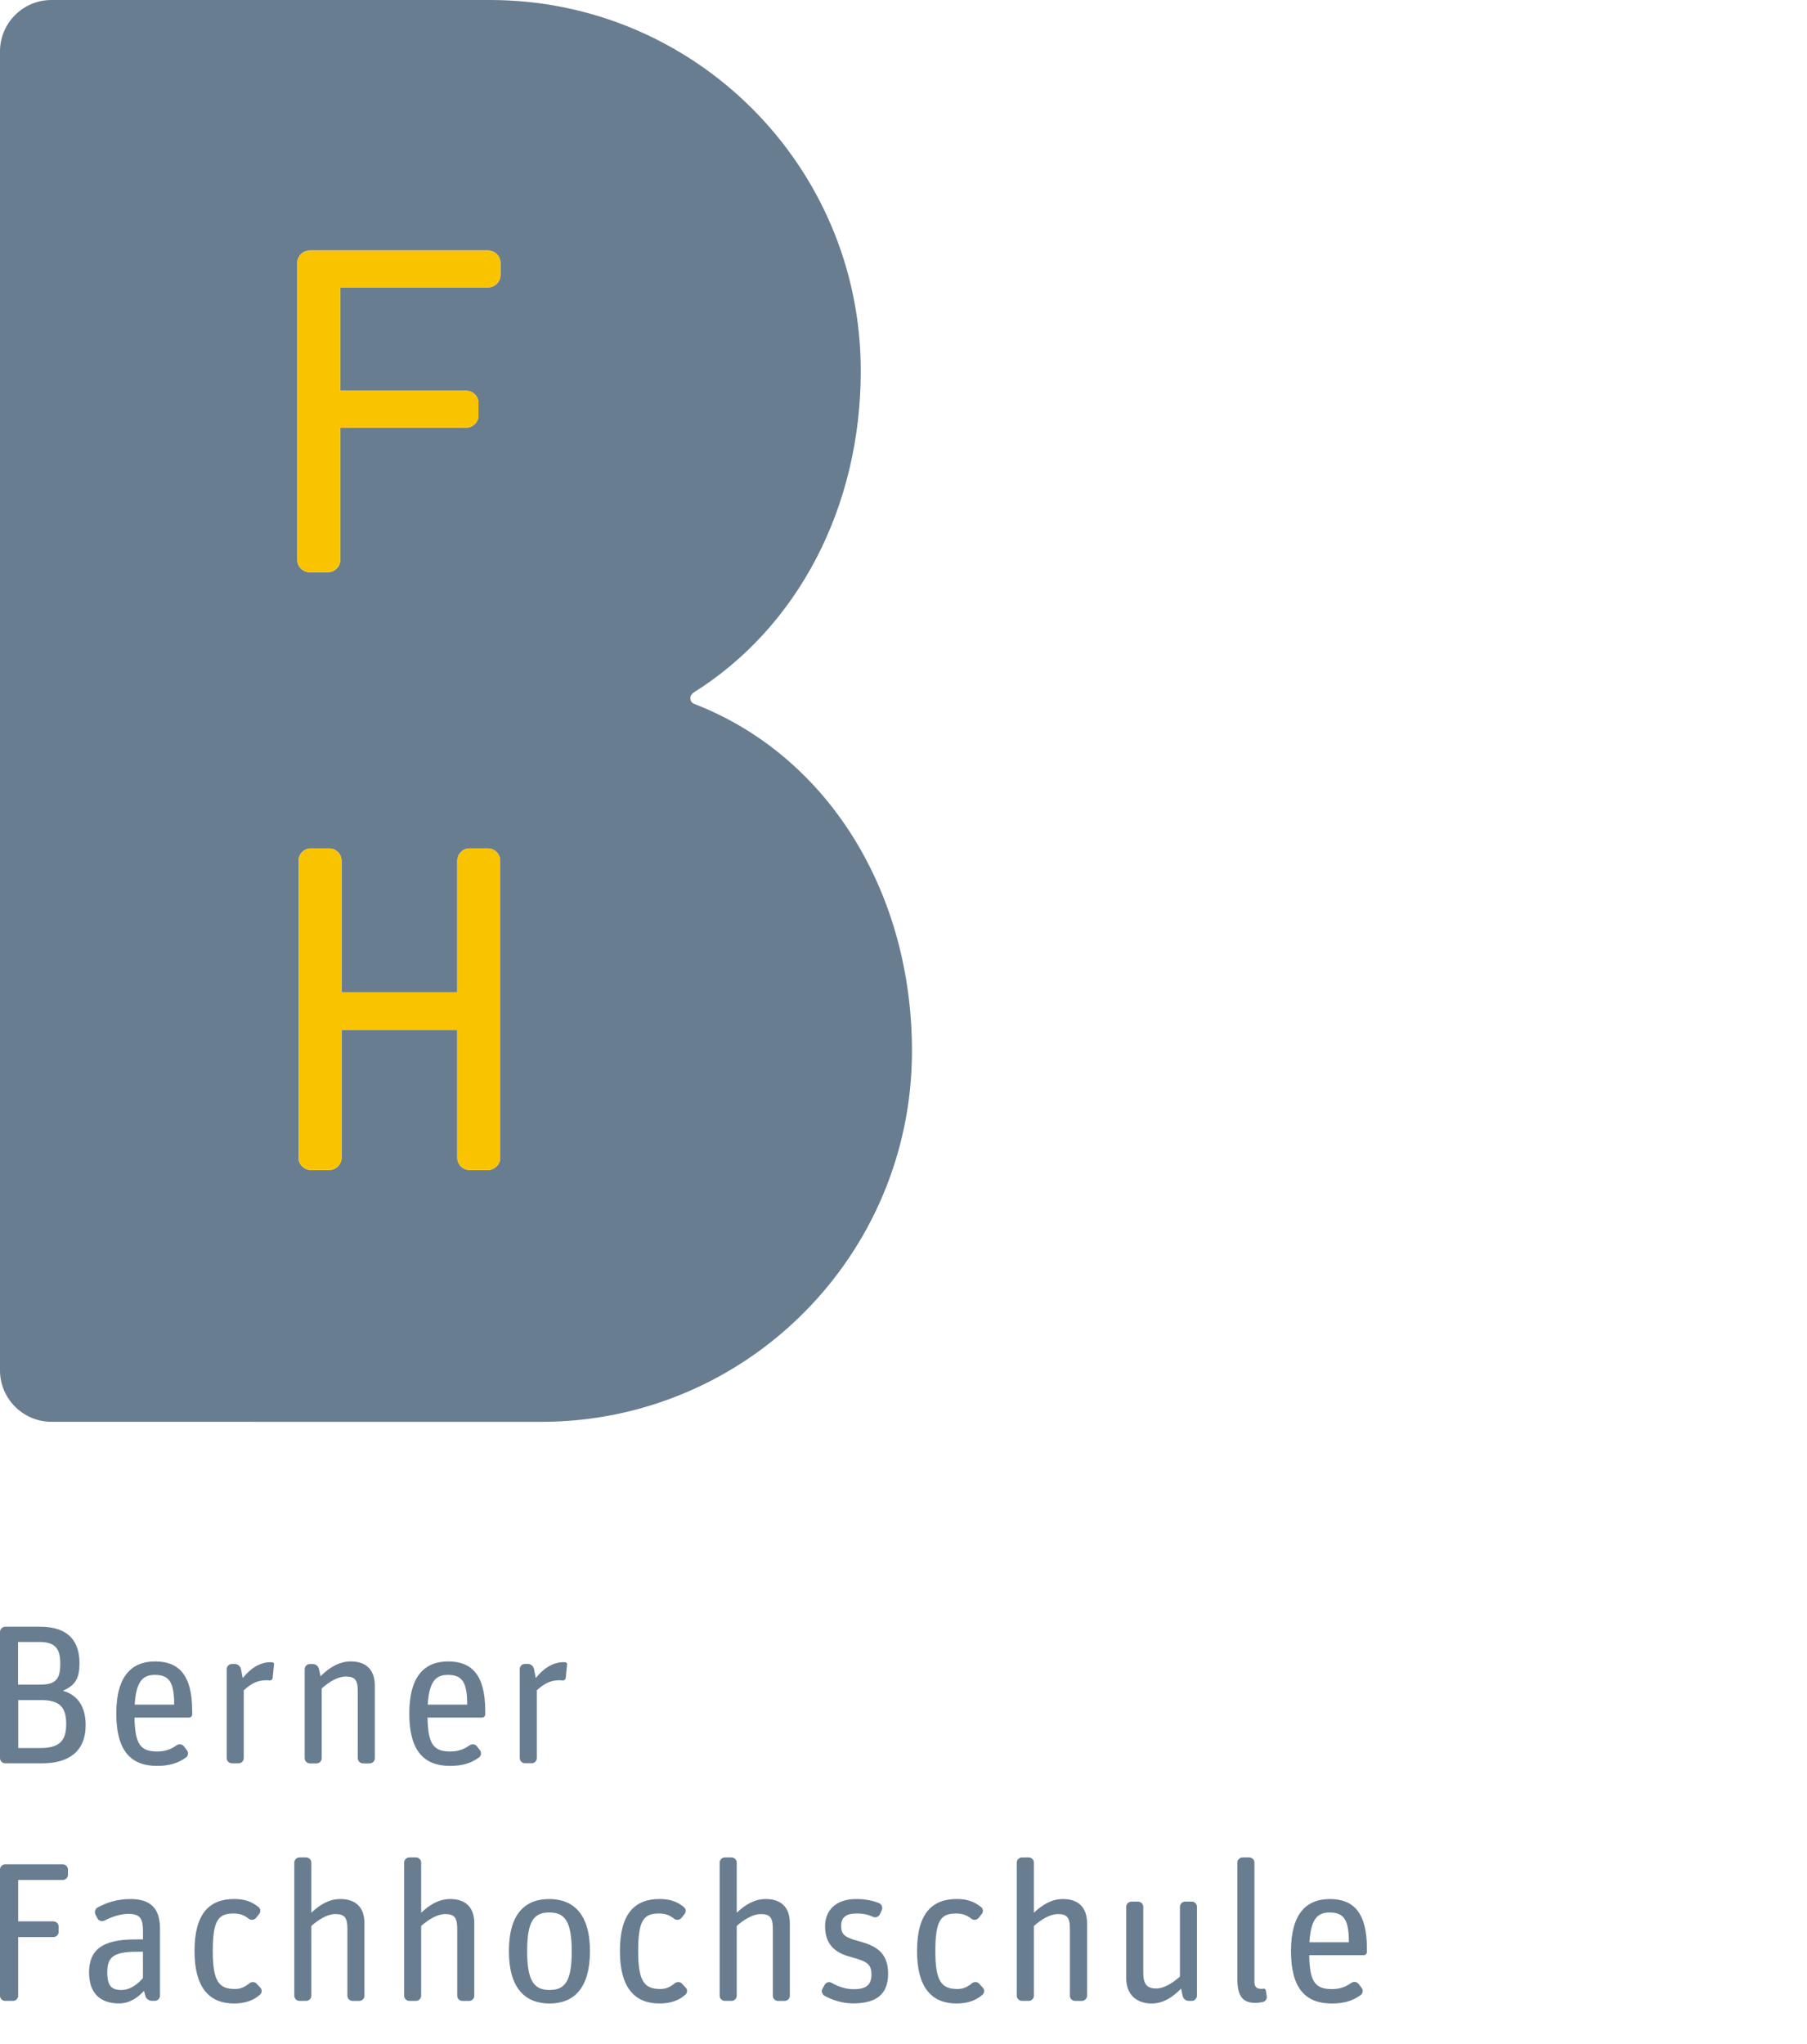 <?xml version="1.0" encoding="utf-8"?>
<!-- Generator: Adobe Illustrator 16.0.4, SVG Export Plug-In . SVG Version: 6.00 Build 0)  -->
<!DOCTYPE svg PUBLIC "-//W3C//DTD SVG 1.1//EN" "http://www.w3.org/Graphics/SVG/1.1/DTD/svg11.dtd">
<svg version="1.1" id="Layer_1" xmlns="http://www.w3.org/2000/svg" xmlns:xlink="http://www.w3.org/1999/xlink" x="0px" y="0px"
	 width="122px" height="138px" viewBox="0 0 122 138" enable-background="new 0 0 122 138" xml:space="preserve">
<g id="de">
	<g>
		<path fill="none" d="M30.231,113.085c-0.776,0-1.258,0.401-1.352,2.009h2.664C31.543,113.553,31.193,113.085,30.231,113.085z"/>
		<path fill="none" d="M37.088,129.127c-1.017,0-1.499,0.536-1.499,2.609c0,2.06,0.496,2.623,1.512,2.623
			c1.018,0,1.499-0.547,1.499-2.609C38.601,129.678,38.105,129.127,37.088,129.127z"/>
		<path fill="none" d="M10.448,113.085c-0.777,0-1.258,0.401-1.353,2.009h2.664C11.759,113.553,11.411,113.085,10.448,113.085z"/>
		<path fill="none" d="M4.069,112.322c0-0.963-0.307-1.457-1.391-1.457H1.219v2.877h1.525
			C3.828,113.741,4.069,113.287,4.069,112.322z"/>
		<path fill="none" d="M7.244,133.184c0,0.881,0.282,1.176,0.938,1.176c0.655,0,1.15-0.439,1.471-0.801v-1.783h-0.4
			C7.565,131.775,7.244,132.205,7.244,133.184z"/>
		<path fill="none" d="M2.784,114.786H1.232v3.237H2.73c1.285,0,1.74-0.494,1.74-1.619C4.47,115.294,4.056,114.786,2.784,114.786z"
			/>
		<path fill="none" d="M89.758,129.127c-0.775,0-1.256,0.402-1.351,2.008h2.663C91.07,129.596,90.723,129.127,89.758,129.127z"/>
		<path fill="#697D91" d="M46.869,47.524c-0.016-0.007-0.258-0.084-0.258-0.391c0-0.168,0.099-0.299,0.235-0.385
			c6.964-4.369,11.269-12.428,11.269-21.714C58.115,11.206,46.904,0,33.08,0H3.474C1.555,0-0.001,1.554-0.001,3.474V92.52
			c0,1.916,1.556,3.476,3.475,3.476L36.534,96c13.825,0,25.038-11.208,25.038-25.039C61.573,60.246,55.904,51.021,46.869,47.524z
			 M33.771,78.178c0,0.441-0.378,0.818-0.819,0.818h-1.26c-0.44,0-0.818-0.377-0.818-0.818v-8.631h-7.816v8.631
			c0,0.441-0.378,0.818-0.818,0.818h-1.264c-0.441,0-0.819-0.377-0.819-0.818V58.103c0-0.442,0.378-0.819,0.819-0.819h1.264
			c0.44,0,0.818,0.377,0.818,0.819v8.893h7.816v-8.893c0-0.442,0.377-0.819,0.818-0.819h1.26c0.441,0,0.819,0.377,0.819,0.819
			V78.178z M33.789,18.584c0,0.441-0.378,0.819-0.82,0.819h-9.995v6.979h8.514c0.441,0,0.819,0.381,0.819,0.823v0.851
			c0,0.44-0.377,0.819-0.819,0.819h-8.514v8.938c0,0.442-0.378,0.823-0.819,0.823h-1.259c-0.441,0-0.823-0.381-0.823-0.823V17.734
			c0-0.441,0.382-0.819,0.823-0.819h12.073c0.441,0,0.82,0.378,0.82,0.819V18.584z"/>
		<path fill="#697D91" d="M4.243,114.156c0.883-0.375,1.124-0.896,1.124-1.859c0-1.445-0.709-2.463-2.65-2.463H0.349
			c-0.187,0-0.349,0.163-0.349,0.35v8.523c0,0.188,0.162,0.348,0.349,0.348h2.516c1.712,0,2.917-0.75,2.917-2.582
			C5.782,115.105,5.139,114.41,4.243,114.156z M1.219,110.863h1.459c1.084,0,1.391,0.496,1.391,1.459
			c0,0.964-0.241,1.418-1.325,1.418H1.219V110.863z M2.731,118.023H1.232v-3.237h1.551c1.272,0,1.687,0.509,1.687,1.618
			C4.47,117.529,4.016,118.023,2.731,118.023z"/>
		<path fill="#697D91" d="M10.475,112.176c-1.58,0-2.624,0.977-2.624,3.52c0,2.521,0.991,3.533,2.743,3.533
			c0.843,0,1.406-0.174,1.955-0.562c0.159-0.106,0.187-0.334,0.079-0.483l-0.214-0.277c-0.106-0.146-0.334-0.188-0.495-0.066
			c-0.348,0.242-0.722,0.415-1.298,0.415c-1.11,0-1.512-0.456-1.539-2.289h3.68c0.12,0,0.214-0.093,0.214-0.212v-0.24
			C12.976,113.085,12.066,112.176,10.475,112.176z M9.095,115.094c0.095-1.607,0.576-2.009,1.353-2.009
			c0.963,0,1.311,0.468,1.311,2.009H9.095z"/>
		<path fill="#697D91" d="M18.276,112.229c-0.776,0-1.392,0.455-1.886,1.069l-0.121-0.601c-0.041-0.202-0.214-0.348-0.416-0.348
			h-0.199c-0.188,0-0.349,0.157-0.349,0.348v6.009c0,0.188,0.162,0.349,0.349,0.349h0.455c0.188,0,0.348-0.16,0.348-0.349v-4.578
			c0.494-0.453,0.909-0.681,1.525-0.681c0.067,0,0.146,0,0.214,0.014c0.107,0.014,0.201-0.068,0.213-0.163l0.094-0.937
			c0.013-0.053-0.04-0.105-0.094-0.12C18.371,112.229,18.317,112.229,18.276,112.229z"/>
		<path fill="#697D91" d="M23.686,112.176c-0.79,0-1.457,0.416-2.047,1.002l-0.106-0.494c-0.041-0.188-0.214-0.334-0.416-0.334h-0.2
			c-0.187,0-0.349,0.16-0.349,0.351v6.009c0,0.188,0.162,0.352,0.349,0.352h0.456c0.187,0,0.347-0.16,0.347-0.352v-4.71
			c0.481-0.433,1.084-0.806,1.619-0.806c0.604,0,0.817,0.217,0.817,0.979v4.537c0,0.188,0.161,0.351,0.347,0.351h0.456
			c0.188,0,0.348-0.16,0.348-0.351v-4.896C25.306,112.67,24.649,112.176,23.686,112.176z"/>
		<path fill="#697D91" d="M30.257,112.176c-1.579,0-2.623,0.977-2.623,3.52c0,2.521,0.991,3.533,2.744,3.533
			c0.843,0,1.405-0.174,1.953-0.562c0.161-0.106,0.188-0.334,0.082-0.483l-0.214-0.277c-0.108-0.146-0.334-0.188-0.496-0.066
			c-0.348,0.242-0.722,0.415-1.297,0.415c-1.111,0-1.512-0.456-1.54-2.289h3.681c0.12,0,0.214-0.093,0.214-0.212v-0.24
			C32.76,113.085,31.85,112.176,30.257,112.176z M28.879,115.094c0.094-1.607,0.576-2.009,1.352-2.009
			c0.962,0,1.312,0.468,1.312,2.009H28.879z"/>
		<path fill="#697D91" d="M35.894,119.055c0.188,0,0.348-0.16,0.348-0.349v-4.578c0.495-0.453,0.91-0.681,1.526-0.681
			c0.067,0,0.146,0,0.214,0.014c0.106,0.014,0.201-0.068,0.214-0.163l0.093-0.937c0.013-0.053-0.039-0.105-0.093-0.12
			c-0.041-0.015-0.095-0.015-0.135-0.015c-0.776,0-1.391,0.457-1.887,1.067l-0.12-0.604c-0.041-0.198-0.214-0.346-0.415-0.346h-0.2
			c-0.187,0-0.348,0.159-0.348,0.346v6.013c0,0.188,0.161,0.348,0.348,0.348h0.455V119.055z"/>
		<path fill="#697D91" d="M4.24,125.875H0.346c-0.187,0-0.347,0.163-0.347,0.35v8.522c0,0.188,0.16,0.349,0.347,0.349h0.536
			c0.187,0,0.347-0.16,0.347-0.349v-3.959H3.61c0.188,0,0.35-0.163,0.35-0.349v-0.361c0-0.188-0.162-0.35-0.35-0.35H1.229v-2.795
			H4.24c0.188,0,0.348-0.162,0.348-0.352v-0.357C4.588,126.038,4.427,125.875,4.24,125.875z"/>
		<path fill="#697D91" d="M8.81,128.219c-0.909,0-1.605,0.24-2.208,0.562c-0.173,0.094-0.241,0.308-0.16,0.48l0.134,0.254
			c0.08,0.172,0.293,0.239,0.468,0.162c0.508-0.256,1.07-0.457,1.646-0.457c0.869,0,0.963,0.457,0.963,1.204v0.521H9.105
			c-2.196,0-3.092,0.709-3.092,2.236c0,1.377,0.737,2.086,2.021,2.086c0.735,0,1.297-0.416,1.686-0.846l0.093,0.336
			c0.055,0.199,0.24,0.334,0.441,0.334h0.2c0.188,0,0.349-0.158,0.349-0.349v-4.513C10.804,128.807,10.122,128.219,8.81,128.219z
			 M9.652,133.559c-0.321,0.358-0.815,0.801-1.471,0.801c-0.656,0-0.938-0.293-0.938-1.176c0-0.979,0.322-1.408,2.008-1.408h0.4
			L9.652,133.559L9.652,133.559z"/>
		<path fill="#697D91" d="M17.337,133.945c-0.121-0.149-0.349-0.16-0.495-0.041c-0.281,0.229-0.563,0.389-0.978,0.389
			c-1.069,0-1.499-0.497-1.499-2.557c0-2.104,0.389-2.541,1.405-2.541c0.441,0,0.721,0.117,1.017,0.348
			c0.146,0.12,0.361,0.105,0.494-0.041l0.214-0.27c0.121-0.146,0.108-0.36-0.054-0.48c-0.481-0.391-0.99-0.535-1.632-0.535
			c-1.659,0-2.676,0.963-2.676,3.518c0,2.41,0.951,3.535,2.663,3.535c0.763,0,1.312-0.201,1.753-0.59
			c0.147-0.119,0.16-0.348,0.027-0.479L17.337,133.945z"/>
		<path fill="#697D91" d="M22.986,128.219c-0.775,0-1.378,0.374-1.967,0.924v-3.387c0-0.188-0.161-0.348-0.348-0.348h-0.455
			c-0.187,0-0.347,0.162-0.347,0.348v8.992c0,0.188,0.16,0.348,0.347,0.348h0.455c0.187,0,0.348-0.16,0.348-0.348v-4.71
			c0.481-0.429,1.085-0.804,1.619-0.804c0.604,0,0.816,0.216,0.816,0.979v4.536c0,0.188,0.16,0.349,0.348,0.349h0.456
			c0.187,0,0.347-0.16,0.347-0.349v-4.896C24.605,128.713,23.949,128.219,22.986,128.219z"/>
		<path fill="#697D91" d="M30.402,128.219c-0.776,0-1.378,0.374-1.967,0.924v-3.387c0-0.188-0.161-0.348-0.349-0.348h-0.453
			c-0.188,0-0.348,0.162-0.348,0.348v8.992c0,0.188,0.16,0.348,0.348,0.348h0.453c0.188,0,0.349-0.16,0.349-0.348v-4.71
			c0.481-0.429,1.085-0.804,1.619-0.804c0.602,0,0.815,0.216,0.815,0.979v4.536c0,0.188,0.161,0.349,0.349,0.349h0.455
			c0.188,0,0.348-0.16,0.348-0.349v-4.896C32.021,128.713,31.365,128.219,30.402,128.219z"/>
		<path fill="#697D91" d="M37.075,128.219c-1.632,0-2.716,1.002-2.716,3.518c0,2.521,1.11,3.535,2.743,3.535
			s2.729-1.019,2.729-3.535C39.831,129.221,38.707,128.219,37.075,128.219z M37.102,134.359c-1.016,0-1.512-0.562-1.512-2.623
			c0-2.073,0.482-2.609,1.499-2.609s1.512,0.549,1.512,2.623C38.601,133.812,38.119,134.359,37.102,134.359z"/>
		<path fill="#697D91" d="M46.057,133.945c-0.12-0.149-0.348-0.16-0.496-0.041c-0.281,0.229-0.562,0.389-0.976,0.389
			c-1.071,0-1.499-0.497-1.499-2.557c0-2.104,0.389-2.541,1.405-2.541c0.442,0,0.722,0.117,1.017,0.348
			c0.147,0.12,0.362,0.105,0.495-0.041l0.214-0.27c0.12-0.146,0.105-0.36-0.054-0.48c-0.481-0.391-0.99-0.535-1.633-0.535
			c-1.659,0-2.676,0.963-2.676,3.518c0,2.41,0.95,3.535,2.663,3.535c0.762,0,1.312-0.201,1.753-0.59
			c0.146-0.119,0.161-0.348,0.026-0.479L46.057,133.945z"/>
		<path fill="#697D91" d="M51.708,128.219c-0.776,0-1.378,0.374-1.968,0.924v-3.387c0-0.188-0.16-0.348-0.347-0.348h-0.455
			c-0.188,0-0.35,0.162-0.35,0.348v8.992c0,0.188,0.162,0.348,0.35,0.348h0.455c0.187,0,0.347-0.16,0.347-0.348v-4.71
			c0.482-0.429,1.086-0.804,1.62-0.804c0.604,0,0.817,0.216,0.817,0.979v4.536c0,0.188,0.16,0.349,0.346,0.349h0.456
			c0.187,0,0.348-0.16,0.348-0.349v-4.896C53.327,128.713,52.67,128.219,51.708,128.219z"/>
		<path fill="#697D91" d="M57.994,131.068c-0.923-0.254-1.203-0.414-1.203-1.045c0-0.573,0.333-0.828,1.056-0.828
			c0.402,0,0.709,0.054,1.097,0.228c0.187,0.081,0.389-0.013,0.468-0.188l0.121-0.268c0.08-0.174,0-0.388-0.174-0.468
			c-0.428-0.174-0.911-0.28-1.553-0.28c-1.472,0-2.101,0.856-2.101,1.833c0,1.325,0.776,1.819,1.713,2.073
			c1.07,0.296,1.418,0.441,1.418,1.193c0,0.627-0.281,0.988-1.189,0.988c-0.549,0-1.032-0.16-1.499-0.432
			c-0.162-0.092-0.375-0.041-0.469,0.134l-0.147,0.257c-0.093,0.158-0.039,0.375,0.122,0.479c0.495,0.278,1.203,0.521,1.939,0.521
			c1.579,0,2.369-0.617,2.369-2.009C59.962,131.75,59.024,131.348,57.994,131.068z"/>
		<path fill="#697D91" d="M66.121,133.945c-0.12-0.149-0.348-0.16-0.496-0.041c-0.279,0.229-0.561,0.389-0.977,0.389
			c-1.069,0-1.498-0.497-1.498-2.557c0-2.104,0.389-2.541,1.404-2.541c0.439,0,0.723,0.117,1.018,0.348
			c0.148,0.12,0.361,0.105,0.494-0.041l0.216-0.27c0.12-0.146,0.106-0.36-0.054-0.48c-0.482-0.391-0.992-0.535-1.633-0.535
			c-1.66,0-2.681,0.963-2.681,3.518c0,2.41,0.95,3.535,2.664,3.535c0.762,0,1.312-0.201,1.753-0.59
			c0.146-0.119,0.16-0.348,0.023-0.479L66.121,133.945z"/>
		<path fill="#697D91" d="M71.771,128.219c-0.775,0-1.377,0.374-1.967,0.924v-3.387c0-0.188-0.16-0.348-0.351-0.348H69
			c-0.188,0-0.354,0.162-0.354,0.348v8.992c0,0.188,0.162,0.348,0.354,0.348h0.454c0.188,0,0.351-0.16,0.351-0.348v-4.71
			c0.479-0.429,1.084-0.804,1.616-0.804c0.604,0,0.813,0.216,0.813,0.979v4.536c0,0.188,0.16,0.349,0.35,0.349h0.455
			c0.188,0,0.354-0.16,0.354-0.349v-4.896C73.391,128.713,72.734,128.219,71.771,128.219z"/>
		<path fill="#697D91" d="M80.467,128.393h-0.455c-0.187,0-0.349,0.16-0.349,0.35v4.711c-0.495,0.439-1.07,0.804-1.604,0.804
			c-0.604,0-0.871-0.271-0.871-1.062v-4.453c0-0.188-0.16-0.35-0.348-0.35h-0.456c-0.188,0-0.347,0.16-0.347,0.35v4.816
			c0,1.164,0.748,1.713,1.713,1.713c0.789,0,1.432-0.43,1.993-1.006l0.106,0.498c0.041,0.188,0.213,0.332,0.414,0.332h0.198
			c0.188,0,0.351-0.16,0.351-0.348v-6.01C80.814,128.553,80.654,128.393,80.467,128.393z"/>
		<path fill="#697D91" d="M85.309,134.266c-0.041,0.018-0.093,0.018-0.146,0.018c-0.322,0-0.47-0.137-0.47-0.471v-8.057
			c0-0.188-0.159-0.348-0.348-0.348h-0.455c-0.188,0-0.35,0.162-0.35,0.348v7.842c0,1.176,0.357,1.633,1.221,1.633
			c0.157,0,0.33-0.024,0.492-0.055c0.188-0.041,0.311-0.229,0.27-0.412l-0.065-0.391C85.441,134.305,85.376,134.266,85.309,134.266z
			"/>
		<path fill="#697D91" d="M89.786,128.219c-1.58,0-2.625,0.977-2.625,3.518c0,2.521,0.991,3.535,2.743,3.535
			c0.844,0,1.406-0.176,1.955-0.562c0.158-0.106,0.187-0.335,0.08-0.481l-0.215-0.277c-0.105-0.148-0.334-0.188-0.494-0.068
			c-0.351,0.241-0.726,0.416-1.299,0.416c-1.109,0-1.515-0.457-1.539-2.289h3.681c0.12,0,0.214-0.094,0.214-0.214v-0.237
			C92.288,129.127,91.377,128.219,89.786,128.219z M88.407,131.137c0.094-1.605,0.575-2.009,1.351-2.009
			c0.965,0,1.312,0.468,1.312,2.009H88.407z"/>
		<path fill="#FAC300" d="M32.953,57.284h-1.26c-0.44,0-0.818,0.377-0.818,0.819v8.893h-7.816v-8.893
			c0-0.442-0.378-0.819-0.818-0.819h-1.264c-0.441,0-0.819,0.377-0.819,0.819v20.075c0,0.441,0.378,0.818,0.819,0.818h1.264
			c0.44,0,0.818-0.377,0.818-0.818v-8.631h7.816v8.631c0,0.441,0.377,0.818,0.818,0.818h1.26c0.441,0,0.819-0.377,0.819-0.818
			V58.103C33.772,57.661,33.394,57.284,32.953,57.284z"/>
		<path fill="#FAC300" d="M32.97,16.915H20.897c-0.441,0-0.823,0.378-0.823,0.819v20.077c0,0.442,0.382,0.823,0.823,0.823h1.259
			c0.441,0,0.819-0.381,0.819-0.823v-8.938h8.514c0.441,0,0.819-0.378,0.819-0.819v-0.851c0-0.442-0.377-0.823-0.819-0.823h-8.514
			v-6.979h9.995c0.441,0,0.82-0.378,0.82-0.819v-0.85C33.79,17.292,33.412,16.915,32.97,16.915z"/>
	</g>
</g>
<g id="fr" display="none">
	<g display="inline">
		<path fill="none" d="M55.937,115.816c0-2.074-0.495-2.623-1.511-2.623c-1.018,0-1.499,0.535-1.499,2.606
			c0,2.062,0.495,2.621,1.511,2.621C55.455,118.425,55.937,117.876,55.937,115.816z"/>
		<path fill="none" d="M41.058,113.193c-0.777,0-1.258,0.4-1.352,2.007h2.663C42.368,113.662,42.02,113.193,41.058,113.193z"/>
		<path fill="none" d="M65.814,113.193c-0.776,0-1.258,0.4-1.354,2.007h2.664C67.126,113.662,66.777,113.193,65.814,113.193z"/>
		<path fill="none" d="M30.363,113.193c-0.777,0-1.258,0.4-1.353,2.007h2.663C31.673,113.662,31.326,113.193,30.363,113.193z"/>
		<path fill="none" d="M9.507,117.248c0,0.883,0.281,1.177,0.937,1.177c0.656,0,1.151-0.44,1.473-0.802v-1.779h-0.402
			C9.828,115.844,9.507,116.271,9.507,117.248z"/>
		<path fill="#4B647D" d="M5.432,109.941H4.896c-0.187,0-0.348,0.162-0.348,0.348v3.427H1.229v-3.427
			c0-0.188-0.16-0.348-0.347-0.348H0.346c-0.188,0-0.348,0.162-0.348,0.348v8.523c0,0.188,0.16,0.35,0.348,0.35h0.536
			c0.188,0,0.347-0.162,0.347-0.35v-4.017h3.319v4.017c0,0.188,0.161,0.35,0.348,0.35h0.536c0.187,0,0.347-0.162,0.347-0.35v-8.523
			C5.779,110.104,5.619,109.941,5.432,109.941z"/>
		<path fill="#4B647D" d="M11.03,112.284c-0.911,0-1.607,0.241-2.209,0.562c-0.173,0.094-0.239,0.309-0.16,0.482l0.135,0.254
			c0.08,0.174,0.294,0.24,0.467,0.161c0.509-0.255,1.071-0.455,1.646-0.455c0.87,0,0.964,0.455,0.964,1.205v0.522h-0.549
			c-2.194,0-3.09,0.709-3.09,2.23c0,1.378,0.735,2.087,2.021,2.087c0.735,0,1.297-0.415,1.686-0.843l0.093,0.335
			c0.054,0.198,0.241,0.335,0.442,0.335h0.2c0.188,0,0.348-0.162,0.348-0.352v-4.51C13.024,112.872,12.342,112.284,11.03,112.284z
			 M11.873,117.623c-0.321,0.361-0.817,0.802-1.472,0.802c-0.655,0-0.937-0.294-0.937-1.177c0-0.977,0.321-1.404,2.008-1.404h0.401
			V117.623z"/>
		<path fill="#4B647D" d="M20.496,118.812v-6.008c0-0.188-0.16-0.351-0.347-0.351h-0.456c-0.188,0-0.348,0.161-0.348,0.351v4.711
			c-0.495,0.438-1.07,0.801-1.607,0.801c-0.601,0-0.868-0.271-0.868-1.059v-4.453c0-0.188-0.162-0.352-0.349-0.352h-0.455
			c-0.188,0-0.347,0.16-0.347,0.352v4.813c0,1.163,0.748,1.712,1.713,1.712c0.789,0,1.432-0.43,1.992-1.002l0.108,0.492
			c0.041,0.189,0.214,0.336,0.415,0.336h0.202C20.336,119.162,20.496,119,20.496,118.812z"/>
		<path fill="#4B647D" d="M25.521,118.346c-0.12,0.039-0.254,0.067-0.415,0.067c-0.374,0-0.548-0.188-0.548-0.616v-4.402h1.031
			c0.188,0,0.349-0.16,0.349-0.348v-0.24c0-0.188-0.161-0.349-0.349-0.349h-1.031v-1.633c0-0.175-0.16-0.308-0.335-0.267
			l-0.481,0.092c-0.188,0.055-0.334,0.229-0.334,0.429v1.379h-0.416c-0.187,0-0.347,0.161-0.347,0.349v0.24
			c0,0.188,0.16,0.348,0.347,0.348h0.416v4.514c0,1.066,0.696,1.431,1.605,1.431c0.28,0,0.522-0.053,0.736-0.118
			c0.188-0.066,0.281-0.256,0.24-0.439l-0.052-0.202C25.882,118.4,25.695,118.292,25.521,118.346z"/>
		<path fill="#4B647D" d="M32.542,118.292l-0.214-0.28c-0.106-0.146-0.333-0.189-0.495-0.068c-0.348,0.24-0.722,0.416-1.298,0.416
			c-1.11,0-1.511-0.453-1.539-2.289h3.68c0.12,0,0.215-0.094,0.215-0.215v-0.236c0-2.426-0.911-3.332-2.503-3.332
			c-1.579,0-2.623,0.977-2.623,3.521c0,2.514,0.991,3.528,2.743,3.528c0.843,0,1.404-0.173,1.954-0.562
			C32.624,118.667,32.651,118.438,32.542,118.292z M30.363,113.193c0.963,0,1.311,0.468,1.311,2.007H29.01
			C29.105,113.596,29.585,113.193,30.363,113.193z"/>
		<path fill="#4B647D" d="M43.195,118.292l-0.215-0.28c-0.105-0.146-0.333-0.189-0.495-0.068c-0.347,0.24-0.722,0.416-1.296,0.416
			c-1.111,0-1.513-0.453-1.539-2.289h3.68c0.12,0,0.214-0.094,0.214-0.215v-0.236c0-2.426-0.91-3.332-2.501-3.332
			c-1.58,0-2.624,0.977-2.624,3.521c0,2.514,0.991,3.528,2.743,3.528c0.844,0,1.405-0.173,1.954-0.562
			C43.276,118.667,43.302,118.438,43.195,118.292z M41.014,113.193c0.963,0,1.312,0.468,1.312,2.007h-2.664
			C39.757,113.596,40.238,113.193,41.014,113.193z"/>
		<path fill="#4B647D" d="M41.871,109.326l-1.994,1.379c-0.16,0.107-0.201,0.333-0.108,0.496l0.067,0.119
			c0.094,0.162,0.309,0.229,0.482,0.135l2.141-1.044c0.16-0.095,0.228-0.308,0.147-0.468l-0.295-0.51
			C42.231,109.271,42.018,109.219,41.871,109.326z"/>
		<path fill="#4B647D" d="M49.852,118.747c0.148-0.121,0.162-0.347,0.027-0.481l-0.241-0.254c-0.12-0.146-0.348-0.16-0.495-0.041
			c-0.28,0.229-0.562,0.389-0.976,0.389c-1.071,0-1.499-0.492-1.499-2.555c0-2.103,0.388-2.543,1.404-2.543
			c0.442,0,0.723,0.12,1.017,0.346c0.148,0.123,0.362,0.108,0.497-0.039l0.214-0.268c0.119-0.146,0.105-0.361-0.054-0.482
			c-0.482-0.387-0.991-0.531-1.633-0.531c-1.659,0-2.676,0.962-2.676,3.521c0,2.405,0.95,3.528,2.664,3.528
			C48.862,119.335,49.41,119.134,49.852,118.747z"/>
		<path fill="#4B647D" d="M57.126,115.805c0-2.518-1.125-3.521-2.757-3.521c-1.632,0-2.716,1.003-2.716,3.521
			c0,2.514,1.11,3.53,2.744,3.53C56.028,119.335,57.126,118.318,57.126,115.805z M52.884,115.805c0-2.074,0.48-2.611,1.499-2.611
			c1.017,0,1.511,0.553,1.511,2.625c0,2.062-0.481,2.607-1.498,2.607C53.379,118.425,52.884,117.863,52.884,115.805z"/>
		<path fill="#4B647D" d="M61.212,119.242c0.188-0.041,0.308-0.229,0.268-0.415l-0.067-0.388c-0.013-0.066-0.079-0.106-0.146-0.106
			c-0.041,0.013-0.094,0.013-0.148,0.013c-0.32,0-0.467-0.134-0.467-0.469v-8.055c0-0.188-0.161-0.348-0.348-0.348h-0.456
			c-0.187,0-0.346,0.156-0.346,0.348v7.842c0,1.178,0.361,1.633,1.217,1.633C60.878,119.296,61.052,119.27,61.212,119.242z"/>
		<path fill="#4B647D" d="M65.799,112.284c-1.578,0-2.624,0.976-2.624,3.521c0,2.514,0.991,3.53,2.744,3.53
			c0.843,0,1.405-0.173,1.955-0.562c0.16-0.106,0.187-0.334,0.08-0.48l-0.214-0.281c-0.107-0.146-0.334-0.188-0.495-0.068
			c-0.349,0.242-0.724,0.416-1.298,0.416c-1.11,0-1.514-0.455-1.539-2.289h3.68c0.12,0,0.213-0.094,0.213-0.215v-0.235
			C68.3,113.193,67.391,112.284,65.799,112.284z M64.42,115.201c0.094-1.605,0.576-2.008,1.352-2.008
			c0.965,0,1.312,0.469,1.312,2.008H64.42z"/>
		<path fill="#4B647D" d="M2.507,131.176c-0.923-0.254-1.204-0.414-1.204-1.044c0-0.575,0.333-0.829,1.057-0.829
			c0.4,0,0.709,0.055,1.097,0.229c0.188,0.08,0.388-0.014,0.467-0.188l0.12-0.268c0.082-0.176,0-0.391-0.172-0.469
			c-0.429-0.176-0.911-0.28-1.553-0.28c-1.471,0-2.101,0.854-2.101,1.834c0,1.323,0.776,1.817,1.713,2.073
			c1.071,0.293,1.418,0.439,1.418,1.188c0,0.631-0.281,0.991-1.19,0.991c-0.549,0-1.031-0.162-1.499-0.431
			c-0.162-0.094-0.375-0.041-0.47,0.136l-0.147,0.254c-0.092,0.161-0.04,0.374,0.122,0.479c0.495,0.279,1.204,0.521,1.94,0.521
			c1.578,0,2.368-0.615,2.368-2.008C4.473,131.857,3.537,131.457,2.507,131.176z"/>
		<path fill="#4B647D" d="M9.752,128.325c-0.708,0-1.35,0.375-1.859,0.937l-0.107-0.429c-0.041-0.187-0.227-0.333-0.428-0.333h-0.2
			c-0.188,0-0.348,0.16-0.348,0.348v8.698c0,0.187,0.16,0.347,0.348,0.347h0.454c0.188,0,0.348-0.16,0.348-0.347v-2.918
			c0.429,0.415,1.044,0.75,1.78,0.75c1.565,0,2.301-1.058,2.301-3.571C12.041,129.047,11.037,128.325,9.752,128.325z M9.445,134.389
			c-0.562,0-1.097-0.283-1.485-0.656v-3.627c0.482-0.455,0.937-0.789,1.593-0.789c0.909,0,1.257,0.416,1.257,2.568
			C10.811,134.039,10.395,134.389,9.445,134.389z"/>
		<path fill="#4B647D" d="M15.915,127.496l2.141-1.044c0.16-0.095,0.226-0.308,0.147-0.468l-0.294-0.51
			c-0.082-0.16-0.295-0.217-0.442-0.106l-1.994,1.379c-0.16,0.106-0.201,0.334-0.107,0.495l0.067,0.121
			C15.526,127.523,15.74,127.589,15.915,127.496z"/>
		<path fill="#4B647D" d="M16.636,128.325c-1.579,0-2.622,0.978-2.622,3.521c0,2.514,0.99,3.532,2.743,3.532
			c0.843,0,1.405-0.174,1.953-0.562c0.161-0.106,0.188-0.334,0.082-0.48l-0.215-0.281c-0.108-0.146-0.334-0.188-0.495-0.068
			c-0.349,0.242-0.723,0.414-1.297,0.414c-1.111,0-1.513-0.45-1.54-2.284h3.681c0.121,0,0.214-0.097,0.214-0.218v-0.237
			C19.139,129.234,18.229,128.325,16.636,128.325z M15.259,131.243c0.094-1.606,0.575-2.009,1.352-2.009
			c0.962,0,1.312,0.47,1.312,2.009H15.259z"/>
		<path fill="#4B647D" d="M25.235,134.053c-0.121-0.146-0.35-0.16-0.496-0.039c-0.281,0.229-0.562,0.387-0.976,0.387
			c-1.07,0-1.499-0.494-1.499-2.555c0-2.102,0.388-2.543,1.404-2.543c0.441,0,0.723,0.12,1.018,0.348
			c0.147,0.121,0.361,0.106,0.495-0.041l0.213-0.266c0.122-0.148,0.108-0.361-0.052-0.482c-0.482-0.389-0.991-0.532-1.633-0.532
			c-1.659,0-2.677,0.964-2.677,3.521c0,2.406,0.95,3.531,2.664,3.531c0.762,0,1.312-0.201,1.752-0.589
			c0.148-0.12,0.161-0.351,0.028-0.479L25.235,134.053z"/>
		<path fill="#4B647D" d="M29.015,128.5H27.57c-0.188,0-0.348,0.16-0.348,0.348v0.041c0,0.2,0.146,0.375,0.348,0.4l0.642,0.107
			v5.457c0,0.188,0.16,0.349,0.348,0.349h0.455c0.188,0,0.349-0.161,0.349-0.349v-6.006C29.363,128.66,29.202,128.5,29.015,128.5z"
			/>
		<path fill="#4B647D" d="M28.773,125.609c-0.455,0-0.801,0.359-0.801,0.828c0,0.455,0.334,0.813,0.789,0.813
			c0.482,0,0.83-0.358,0.83-0.813C29.59,125.958,29.243,125.609,28.773,125.609z"/>
		<path fill="#4B647D" d="M34.536,128.325c-0.91,0-1.605,0.241-2.208,0.562c-0.173,0.094-0.24,0.309-0.16,0.481l0.133,0.254
			c0.081,0.174,0.295,0.241,0.469,0.159c0.508-0.252,1.071-0.454,1.646-0.454c0.87,0,0.963,0.454,0.963,1.204v0.523H34.83
			c-2.193,0-3.089,0.709-3.089,2.229c0,1.379,0.734,2.088,2.019,2.088c0.736,0,1.298-0.414,1.687-0.845l0.094,0.334
			c0.052,0.199,0.24,0.334,0.442,0.334h0.2c0.189,0,0.347-0.159,0.347-0.35v-4.508C36.529,128.915,35.848,128.325,34.536,128.325z
			 M35.379,133.664c-0.321,0.363-0.816,0.805-1.471,0.805c-0.657,0-0.938-0.295-0.938-1.18c0-0.977,0.321-1.404,2.008-1.404h0.4
			L35.379,133.664L35.379,133.664z"/>
		<path fill="#4B647D" d="M41.074,134.374c-0.041,0.015-0.094,0.015-0.148,0.015c-0.321,0-0.468-0.136-0.468-0.47v-8.056
			c0-0.188-0.16-0.348-0.348-0.348h-0.455c-0.188,0-0.348,0.158-0.348,0.348v7.842c0,1.178,0.361,1.633,1.219,1.633
			c0.158,0,0.333-0.027,0.495-0.054c0.187-0.04,0.306-0.228,0.267-0.415l-0.067-0.389C41.208,134.415,41.141,134.374,41.074,134.374
			z"/>
		<path fill="#4B647D" d="M44.615,128.5H43.17c-0.189,0-0.348,0.16-0.348,0.348v0.041c0,0.2,0.146,0.375,0.348,0.4l0.642,0.107
			v5.457c0,0.188,0.16,0.349,0.347,0.349h0.455c0.188,0,0.348-0.161,0.348-0.349v-6.006C44.963,128.66,44.802,128.5,44.615,128.5z"
			/>
		<path fill="#4B647D" d="M44.374,125.609c-0.455,0-0.803,0.359-0.803,0.828c0,0.455,0.335,0.813,0.79,0.813
			c0.481,0,0.83-0.358,0.83-0.813C45.19,125.958,44.842,125.609,44.374,125.609z"/>
		<path fill="#4B647D" d="M49.749,131.176c-0.923-0.254-1.204-0.414-1.204-1.044c0-0.575,0.335-0.829,1.057-0.829
			c0.402,0,0.709,0.055,1.097,0.229c0.188,0.08,0.39-0.014,0.469-0.188l0.121-0.268c0.08-0.176,0-0.391-0.174-0.469
			c-0.428-0.176-0.91-0.28-1.554-0.28c-1.471,0-2.1,0.854-2.1,1.834c0,1.323,0.776,1.817,1.713,2.073
			c1.07,0.293,1.418,0.439,1.418,1.188c0,0.631-0.282,0.991-1.19,0.991c-0.55,0-1.031-0.162-1.5-0.431
			c-0.161-0.094-0.375-0.041-0.468,0.136l-0.148,0.254c-0.094,0.161-0.04,0.374,0.12,0.479c0.496,0.279,1.204,0.521,1.94,0.521
			c1.579,0,2.369-0.615,2.369-2.008C51.716,131.857,50.779,131.457,49.749,131.176z"/>
		<path fill="#4B647D" d="M56.22,128.325c-1.579,0-2.623,0.978-2.623,3.521c0,2.514,0.99,3.532,2.743,3.532
			c0.842,0,1.404-0.174,1.954-0.562c0.16-0.106,0.187-0.334,0.08-0.48l-0.214-0.281c-0.107-0.146-0.333-0.188-0.495-0.068
			c-0.349,0.242-0.722,0.414-1.299,0.414c-1.109,0-1.511-0.45-1.538-2.284h3.68c0.12,0,0.215-0.097,0.215-0.218v-0.237
			C58.723,129.234,57.812,128.325,56.22,128.325z M54.841,131.243c0.094-1.606,0.575-2.009,1.353-2.009
			c0.962,0,1.31,0.47,1.31,2.009H54.841z"/>
		<path fill="#4B647D" d="M57.049,125.368l-1.993,1.379c-0.161,0.106-0.201,0.334-0.108,0.495l0.067,0.121
			c0.095,0.16,0.308,0.227,0.483,0.133l2.141-1.044c0.16-0.095,0.227-0.308,0.146-0.468l-0.296-0.51
			C57.411,125.314,57.197,125.262,57.049,125.368z"/>
		<path fill="#4B647D" d="M63.238,128.325c-1.578,0-2.623,0.978-2.623,3.521c0,2.514,0.99,3.532,2.742,3.532
			c0.844,0,1.406-0.174,1.955-0.562c0.16-0.106,0.188-0.334,0.08-0.48l-0.215-0.281c-0.107-0.146-0.337-0.188-0.496-0.068
			c-0.35,0.242-0.725,0.414-1.295,0.414c-1.111,0-1.516-0.45-1.541-2.284h3.678c0.119,0,0.215-0.097,0.215-0.218v-0.237
			C65.741,129.234,64.83,128.325,63.238,128.325z M61.859,131.243c0.094-1.606,0.574-2.009,1.352-2.009
			c0.963,0,1.312,0.47,1.312,2.009H61.859z"/>
		<path fill="#4B647D" d="M74.708,128.325c-0.708,0-1.312,0.36-1.794,0.87v-3.332c0-0.188-0.159-0.348-0.348-0.348h-0.453
			c-0.188,0-0.35,0.158-0.35,0.348v8.992c0,0.188,0.158,0.348,0.35,0.348h0.199c0.201,0,0.389-0.135,0.439-0.334l0.096-0.309
			c0.389,0.438,1.108,0.813,1.848,0.813c1.562,0,2.302-1.06,2.302-3.571C76.997,129.047,75.992,128.325,74.708,128.325z
			 M74.4,134.389c-0.562,0-1.098-0.283-1.487-0.656v-3.627c0.483-0.455,0.937-0.789,1.594-0.789c0.909,0,1.257,0.416,1.257,2.568
			C75.766,134.039,75.35,134.389,74.4,134.389z"/>
		<path fill="#4B647D" d="M81.593,128.325c-1.579,0-2.624,0.978-2.624,3.521c0,2.514,0.991,3.532,2.744,3.532
			c0.844,0,1.405-0.174,1.954-0.562c0.16-0.106,0.187-0.334,0.081-0.48l-0.214-0.281c-0.108-0.146-0.334-0.188-0.496-0.068
			c-0.349,0.242-0.722,0.414-1.298,0.414c-1.109,0-1.512-0.45-1.538-2.284h3.679c0.12,0,0.215-0.097,0.215-0.218v-0.237
			C84.096,129.234,83.186,128.325,81.593,128.325z M80.214,131.243c0.095-1.606,0.574-2.009,1.353-2.009
			c0.963,0,1.312,0.47,1.312,2.009H80.214z"/>
		<path fill="#4B647D" d="M89.412,128.379c-0.775,0-1.391,0.454-1.887,1.071l-0.119-0.603c-0.041-0.201-0.215-0.352-0.416-0.352
			h-0.2c-0.187,0-0.349,0.158-0.349,0.352v6.006c0,0.188,0.162,0.349,0.349,0.349h0.455c0.188,0,0.348-0.161,0.348-0.349v-4.574
			c0.494-0.457,0.91-0.687,1.525-0.687c0.067,0,0.147,0,0.214,0.017c0.107,0.014,0.201-0.066,0.213-0.16l0.096-0.938
			c0.012-0.056-0.041-0.107-0.096-0.121C89.507,128.379,89.453,128.379,89.412,128.379z"/>
		<path fill="#4B647D" d="M94.787,128.325c-0.79,0-1.458,0.416-2.047,1.004l-0.107-0.496c-0.04-0.187-0.215-0.333-0.415-0.333H92.02
			c-0.188,0-0.351,0.16-0.351,0.348v6.008c0,0.188,0.162,0.351,0.351,0.351h0.455c0.188,0,0.346-0.161,0.346-0.351v-4.709
			c0.482-0.43,1.084-0.803,1.619-0.803c0.604,0,0.817,0.213,0.817,0.975v4.537c0,0.188,0.16,0.351,0.349,0.351h0.455
			c0.188,0,0.351-0.161,0.351-0.351v-4.896C96.407,128.82,95.75,128.325,94.787,128.325z"/>
		<path fill="#4B647D" d="M101.416,128.325c-1.631,0-2.716,1.004-2.716,3.521c0,2.514,1.11,3.532,2.743,3.532
			s2.729-1.019,2.729-3.532C104.173,129.329,103.049,128.325,101.416,128.325z M101.443,134.469c-1.021,0-1.512-0.562-1.512-2.623
			c0-2.074,0.479-2.609,1.498-2.609c1.018,0,1.512,0.551,1.512,2.623C102.941,133.919,102.461,134.469,101.443,134.469z"/>
		<path fill="#4B647D" d="M107.7,128.5h-1.446c-0.188,0-0.347,0.16-0.347,0.348v0.041c0,0.2,0.147,0.375,0.347,0.4l0.643,0.107
			v5.457c0,0.188,0.162,0.349,0.353,0.349h0.455c0.188,0,0.348-0.161,0.348-0.349v-6.006C108.047,128.66,107.887,128.5,107.7,128.5z
			"/>
		<path fill="#4B647D" d="M107.458,125.609c-0.455,0-0.804,0.359-0.804,0.828c0,0.455,0.336,0.813,0.791,0.813
			c0.479,0,0.828-0.358,0.828-0.813C108.273,125.958,107.926,125.609,107.458,125.609z"/>
		<path fill="#4B647D" d="M112.832,131.176c-0.922-0.254-1.203-0.414-1.203-1.044c0-0.575,0.334-0.829,1.057-0.829
			c0.401,0,0.709,0.055,1.1,0.229c0.188,0.08,0.39-0.014,0.469-0.188l0.122-0.268c0.08-0.176,0-0.391-0.174-0.469
			c-0.433-0.176-0.91-0.28-1.556-0.28c-1.473,0-2.103,0.854-2.103,1.834c0,1.323,0.776,1.817,1.713,2.073
			c1.07,0.293,1.42,0.439,1.42,1.188c0,0.631-0.282,0.991-1.19,0.991c-0.549,0-1.027-0.162-1.5-0.431
			c-0.157-0.094-0.375-0.041-0.467,0.136l-0.146,0.254c-0.097,0.161-0.04,0.374,0.121,0.479c0.491,0.279,1.2,0.521,1.938,0.521
			c1.58,0,2.367-0.615,2.367-2.008C114.799,131.857,113.863,131.457,112.832,131.176z"/>
		<path fill="#4B647D" d="M119.303,128.325c-1.578,0-2.623,0.978-2.623,3.521c0,2.514,0.99,3.532,2.742,3.532
			c0.844,0,1.404-0.174,1.955-0.562c0.159-0.106,0.188-0.334,0.079-0.48l-0.214-0.281c-0.107-0.146-0.333-0.188-0.495-0.068
			c-0.349,0.242-0.722,0.414-1.298,0.414c-1.11,0-1.512-0.45-1.539-2.284h3.68c0.121,0,0.215-0.097,0.215-0.218v-0.237
			C121.807,129.234,120.895,128.325,119.303,128.325z M117.924,131.243c0.096-1.606,0.575-2.009,1.354-2.009
			c0.966,0,1.312,0.47,1.312,2.009H117.924z"/>
		<path fill="#4B647D" d="M61.573,70.96c0-10.714-5.669-19.939-14.704-23.437c-0.017-0.007-0.258-0.084-0.258-0.391
			c0-0.168,0.099-0.299,0.234-0.385c6.965-4.369,11.269-12.428,11.269-21.714c0-13.828-11.21-25.034-25.034-25.034H3.474
			c-1.919,0-3.476,1.554-3.476,3.474V92.52c0,1.916,1.556,3.476,3.476,3.476L36.534,96C50.358,96,61.573,84.791,61.573,70.96z
			 M33.771,78.178c0,0.441-0.378,0.818-0.819,0.818h-1.26c-0.441,0-0.818-0.377-0.818-0.818v-8.631h-7.817v8.631
			c0,0.441-0.378,0.818-0.818,0.818h-1.264c-0.441,0-0.819-0.377-0.819-0.818V58.103c0-0.442,0.378-0.819,0.819-0.819h1.264
			c0.44,0,0.818,0.377,0.818,0.819v8.893h7.817v-8.893c0-0.442,0.377-0.819,0.818-0.819h1.26c0.44,0,0.819,0.377,0.819,0.819V78.178
			z M33.789,18.584c0,0.441-0.378,0.819-0.82,0.819h-9.994v6.979h8.515c0.441,0,0.818,0.381,0.818,0.823v0.851
			c0,0.44-0.377,0.819-0.818,0.819h-8.515v8.938c0,0.442-0.378,0.823-0.819,0.823h-1.259c-0.442,0-0.823-0.381-0.823-0.823V17.734
			c0-0.441,0.381-0.819,0.823-0.819H32.97c0.442,0,0.82,0.378,0.82,0.819L33.789,18.584L33.789,18.584z"/>
		<path fill="#FAC300" d="M32.954,57.284h-1.26c-0.441,0-0.818,0.377-0.818,0.819v8.893H23.06v-8.893
			c0-0.442-0.378-0.819-0.818-0.819h-1.264c-0.441,0-0.819,0.377-0.819,0.819v20.075c0,0.441,0.378,0.818,0.819,0.818h1.264
			c0.44,0,0.818-0.377,0.818-0.818v-8.631h7.817v8.631c0,0.441,0.377,0.818,0.818,0.818h1.26c0.44,0,0.819-0.377,0.819-0.818V58.103
			C33.773,57.661,33.395,57.284,32.954,57.284z"/>
		<path fill="#FAC300" d="M32.971,16.915H20.898c-0.442,0-0.823,0.378-0.823,0.819v20.077c0,0.442,0.381,0.823,0.823,0.823h1.259
			c0.441,0,0.819-0.381,0.819-0.823v-8.938h8.515c0.441,0,0.818-0.378,0.818-0.819v-0.851c0-0.442-0.377-0.823-0.818-0.823h-8.515
			v-6.979h9.994c0.442,0,0.82-0.378,0.82-0.819v-0.85C33.791,17.292,33.413,16.915,32.971,16.915z"/>
	</g>
</g>
<g id="en" display="none">
	<g display="inline">
		<path fill="none" d="M61.148,113.193c-0.776,0-1.258,0.4-1.353,2.007h2.664C62.46,113.662,62.111,113.193,61.148,113.193z"/>
		<path fill="none" d="M86.8,129.234c-0.776,0-1.257,0.398-1.352,2.009h2.663C88.111,129.704,87.764,129.234,86.8,129.234z"/>
		<path fill="none" d="M34.599,129.314c-0.655,0-1.11,0.336-1.593,0.791v3.625c0.388,0.375,0.924,0.653,1.486,0.653
			c0.951,0,1.365-0.349,1.365-2.503C35.856,129.73,35.509,129.314,34.599,129.314z"/>
		<path fill="none" d="M26.939,129.314c-0.657,0-1.111,0.336-1.592,0.791v3.625c0.387,0.375,0.923,0.653,1.485,0.653
			c0.949,0,1.364-0.349,1.364-2.503C28.196,129.73,27.849,129.314,26.939,129.314z"/>
		<path fill="none" d="M55.931,131.816c0,2.156,0.349,2.567,1.26,2.567c0.655,0,1.111-0.269,1.592-0.724v-3.626
			c-0.389-0.374-0.923-0.726-1.485-0.726C56.347,129.314,55.931,129.664,55.931,131.816z"/>
		<path fill="none" d="M50.186,129.234c-0.777,0-1.258,0.398-1.352,2.009h2.663C51.497,129.704,51.149,129.234,50.186,129.234z"/>
		<path fill="none" d="M18.718,127.229H18.69c-0.133,0.735-0.253,1.258-0.669,2.664l-0.468,1.592h2.248l-0.442-1.592
			C18.958,128.46,18.852,127.938,18.718,127.229z"/>
		<path fill="none" d="M10.162,113.193c-0.776,0-1.257,0.4-1.352,2.007h2.664C11.474,113.662,11.125,113.193,10.162,113.193z"/>
		<path fill="none" d="M107.52,129.234c-0.771,0-1.256,0.398-1.351,2.009h2.663C108.832,129.704,108.484,129.234,107.52,129.234z"/>
		<path fill="none" d="M2.729,129.234c-1.017,0-1.499,0.537-1.499,2.606c0,2.062,0.496,2.623,1.512,2.623
			c1.018,0,1.499-0.549,1.499-2.606C4.241,129.784,3.745,129.234,2.729,129.234z"/>
		<path fill="none" d="M3.976,112.432c0-0.965-0.308-1.459-1.392-1.459H1.125v2.877H2.65C3.734,113.85,3.976,113.395,3.976,112.432z
			"/>
		<path fill="none" d="M2.69,114.893H1.139v3.238h1.499c1.285,0,1.739-0.494,1.739-1.617C4.376,115.4,3.962,114.893,2.69,114.893z"
			/>
		<path fill="#4B647D" d="M4.241,114.264c0.883-0.375,1.124-0.896,1.124-1.857c0-1.444-0.709-2.465-2.65-2.465H0.347
			c-0.188,0-0.348,0.162-0.348,0.351v8.521c0,0.188,0.161,0.353,0.348,0.353h2.515c1.713,0,2.917-0.75,2.917-2.583
			C5.779,115.213,5.136,114.518,4.241,114.264z M1.215,110.973h1.46c1.083,0,1.391,0.494,1.391,1.459
			c0,0.963-0.241,1.418-1.325,1.418H1.215V110.973z M2.729,118.131H1.23v-3.238h1.552c1.272,0,1.687,0.51,1.687,1.621
			C4.468,117.637,4.013,118.131,2.729,118.131z"/>
		<path fill="#4B647D" d="M10.281,112.284c-1.58,0-2.623,0.976-2.623,3.521c0,2.514,0.99,3.53,2.743,3.53
			c0.843,0,1.405-0.173,1.954-0.562c0.16-0.106,0.188-0.334,0.081-0.48l-0.214-0.281c-0.107-0.146-0.334-0.188-0.495-0.068
			c-0.348,0.242-0.724,0.416-1.299,0.416c-1.11,0-1.513-0.455-1.538-2.289h3.679c0.12,0,0.215-0.094,0.215-0.215v-0.235
			C12.783,113.193,11.873,112.284,10.281,112.284z M8.902,115.201c0.094-1.605,0.575-2.008,1.352-2.008
			c0.962,0,1.311,0.469,1.311,2.008H8.902z"/>
		<path fill="#4B647D" d="M16.214,113.408l-0.121-0.604c-0.039-0.201-0.213-0.351-0.415-0.351h-0.2
			c-0.188,0-0.349,0.161-0.349,0.351v6.008c0,0.188,0.161,0.35,0.349,0.35h0.454c0.189,0,0.348-0.162,0.348-0.35v-4.576
			c0.496-0.454,0.911-0.682,1.526-0.682c0.068,0,0.147,0,0.214,0.012c0.108,0.015,0.202-0.065,0.214-0.158l0.095-0.938
			c0.013-0.058-0.042-0.107-0.095-0.121c-0.04-0.016-0.094-0.016-0.134-0.016C17.326,112.337,16.71,112.792,16.214,113.408z"/>
		<path fill="#4B647D" d="M23.944,114.277v4.537c0,0.187,0.161,0.349,0.347,0.349h0.457c0.188,0,0.348-0.162,0.348-0.349v-4.896
			c0-1.139-0.655-1.633-1.619-1.633c-0.79,0-1.46,0.415-2.047,1.003l-0.107-0.495c-0.04-0.188-0.213-0.334-0.414-0.334h-0.2
			c-0.188,0-0.349,0.161-0.349,0.348v6.008c0,0.188,0.161,0.353,0.349,0.353h0.453c0.189,0,0.348-0.162,0.348-0.353v-4.709
			c0.483-0.428,1.086-0.803,1.621-0.803C23.73,113.301,23.944,113.516,23.944,114.277z"/>
		<path fill="#4B647D" d="M37.154,109.941h-0.536c-0.188,0-0.348,0.162-0.348,0.348v7.12c-0.388,0.374-1.058,0.856-2.02,0.856
			c-1.166,0-1.42-0.615-1.42-1.972v-6.009c0-0.188-0.16-0.35-0.348-0.35h-0.536c-0.188,0-0.348,0.16-0.348,0.35v6.224
			c0,2.144,1.231,2.822,2.517,2.822c0.99,0,1.739-0.509,2.26-1.026l0.134,0.521c0.041,0.188,0.227,0.335,0.428,0.335h0.215
			c0.188,0,0.348-0.162,0.348-0.35v-8.523C37.502,110.104,37.342,109.941,37.154,109.941z"/>
		<path fill="#4B647D" d="M43.554,112.284c-0.79,0-1.458,0.415-2.047,1.003l-0.107-0.495c-0.04-0.188-0.214-0.334-0.415-0.334h-0.2
			c-0.188,0-0.349,0.161-0.349,0.349v6.008c0,0.188,0.161,0.352,0.349,0.352h0.455c0.188,0,0.347-0.162,0.347-0.352v-4.711
			c0.482-0.428,1.084-0.801,1.619-0.801c0.602,0,0.817,0.213,0.817,0.977v4.535c0,0.188,0.161,0.353,0.347,0.353h0.456
			c0.187,0,0.348-0.162,0.348-0.353v-4.896C45.174,112.779,44.519,112.284,43.554,112.284z"/>
		<path fill="#4B647D" d="M48.859,109.566c-0.455,0-0.803,0.358-0.803,0.83c0,0.455,0.334,0.813,0.79,0.813
			c0.48,0,0.829-0.358,0.829-0.813C49.675,109.916,49.327,109.566,48.859,109.566z"/>
		<path fill="#4B647D" d="M48.646,119.162h0.455c0.187,0,0.348-0.162,0.348-0.35v-6.008c0-0.188-0.161-0.351-0.348-0.351h-1.445
			c-0.188,0-0.349,0.161-0.349,0.351v0.039c0,0.199,0.147,0.372,0.349,0.399l0.642,0.104v5.459
			C48.298,119,48.458,119.162,48.646,119.162z"/>
		<path fill="#4B647D" d="M54.943,118.827l2.035-6.035c0.053-0.173-0.067-0.334-0.24-0.334h-0.495c-0.201,0-0.388,0.134-0.442,0.334
			l-1.044,3.479c-0.161,0.521-0.334,1.361-0.414,1.767h-0.014c-0.107-0.456-0.268-1.259-0.415-1.74l-1.043-3.506
			c-0.053-0.2-0.241-0.334-0.442-0.334h-0.562c-0.175,0-0.294,0.161-0.242,0.334l1.993,6.035c0.067,0.2,0.255,0.335,0.456,0.335
			h0.415C54.689,119.162,54.876,119.027,54.943,118.827z"/>
		<path fill="#4B647D" d="M61.267,112.284c-1.58,0-2.624,0.976-2.624,3.521c0,2.514,0.991,3.53,2.744,3.53
			c0.843,0,1.405-0.173,1.954-0.562c0.16-0.106,0.187-0.334,0.079-0.48l-0.214-0.281c-0.106-0.146-0.334-0.188-0.495-0.068
			c-0.348,0.242-0.723,0.416-1.298,0.416c-1.11,0-1.513-0.455-1.539-2.289h3.679c0.121,0,0.215-0.094,0.215-0.215v-0.235
			C63.768,113.193,62.857,112.284,61.267,112.284z M59.888,115.201c0.095-1.605,0.576-2.008,1.351-2.008
			c0.965,0,1.312,0.469,1.312,2.008H59.888z"/>
		<path fill="#4B647D" d="M66.465,119.162h0.455c0.188,0,0.348-0.162,0.348-0.35v-4.576c0.496-0.454,0.912-0.682,1.526-0.682
			c0.065,0,0.147,0,0.214,0.012c0.105,0.015,0.201-0.065,0.213-0.158l0.096-0.938c0.016-0.058-0.043-0.107-0.096-0.121
			c-0.041-0.016-0.093-0.016-0.134-0.016c-0.776,0-1.392,0.455-1.887,1.07l-0.121-0.604c-0.039-0.201-0.214-0.349-0.415-0.349h-0.2
			c-0.188,0-0.348,0.161-0.348,0.349v6.008C66.117,119,66.277,119.162,66.465,119.162z"/>
		<path fill="#4B647D" d="M75.25,117.329c0-1.513-0.938-1.914-1.967-2.195c-0.924-0.254-1.204-0.415-1.204-1.043
			c0-0.575,0.334-0.829,1.058-0.829c0.401,0,0.709,0.053,1.098,0.229c0.188,0.077,0.391-0.015,0.471-0.188l0.117-0.269
			c0.08-0.175,0-0.388-0.174-0.47c-0.428-0.172-0.91-0.279-1.553-0.279c-1.472,0-2.1,0.855-2.1,1.833
			c0,1.325,0.775,1.819,1.712,2.075c1.071,0.293,1.419,0.438,1.419,1.188c0,0.629-0.281,0.99-1.191,0.99
			c-0.547,0-1.026-0.16-1.498-0.432c-0.162-0.092-0.375-0.037-0.469,0.139l-0.146,0.253c-0.094,0.159-0.036,0.374,0.121,0.479
			c0.496,0.28,1.205,0.521,1.939,0.521C74.46,119.335,75.25,118.721,75.25,117.329z"/>
		<path fill="#4B647D" d="M78.764,112.458h-1.445c-0.188,0-0.348,0.161-0.348,0.349v0.039c0,0.201,0.147,0.375,0.348,0.401
			l0.646,0.106v5.459c0,0.188,0.162,0.35,0.353,0.35h0.455c0.187,0,0.348-0.162,0.348-0.35v-6.008
			C79.111,112.619,78.951,112.458,78.764,112.458z"/>
		<path fill="#4B647D" d="M78.51,111.213c0.48,0,0.829-0.361,0.829-0.816c0-0.479-0.349-0.83-0.815-0.83
			c-0.455,0-0.803,0.361-0.803,0.83C77.721,110.852,78.055,111.213,78.51,111.213z"/>
		<path fill="#4B647D" d="M84.646,118.773l-0.056-0.201c-0.054-0.172-0.237-0.28-0.411-0.229c-0.121,0.037-0.257,0.065-0.414,0.065
			c-0.375,0-0.552-0.188-0.552-0.616v-4.398h1.029c0.188,0,0.348-0.16,0.348-0.352v-0.238c0-0.188-0.157-0.351-0.348-0.351h-1.029
			v-1.634c0-0.176-0.157-0.309-0.335-0.27l-0.479,0.096c-0.188,0.056-0.334,0.229-0.334,0.43v1.379H81.65
			c-0.188,0-0.348,0.161-0.348,0.35v0.239c0,0.188,0.157,0.351,0.348,0.351h0.414v4.51c0,1.07,0.697,1.432,1.604,1.432
			c0.28,0,0.521-0.053,0.735-0.12C84.594,119.148,84.688,118.961,84.646,118.773z"/>
		<path fill="#4B647D" d="M91.307,112.458h-0.496c-0.199,0-0.387,0.134-0.453,0.334l-1.086,3.612
			c-0.201,0.656-0.317,1.352-0.414,1.832h-0.014c-0.094-0.508-0.254-1.295-0.4-1.832l-1.028-3.612
			c-0.056-0.2-0.241-0.334-0.438-0.334H86.41c-0.176,0-0.294,0.161-0.241,0.334l1.899,6.116c0.054,0.146,0.188,0.254,0.349,0.254
			h0.015c-0.334,1.109-0.683,1.472-1.513,1.738c-0.188,0.054-0.294,0.254-0.239,0.438l0.065,0.254
			c0.054,0.188,0.239,0.312,0.427,0.257c1.139-0.27,1.661-0.668,2.264-2.479l2.113-6.583C91.6,112.619,91.48,112.458,91.307,112.458
			z"/>
		<path fill="#4B647D" d="M2.714,128.325c-1.631,0-2.716,1.004-2.716,3.521c0,2.514,1.11,3.532,2.743,3.532
			c1.633,0,2.73-1.019,2.73-3.532C5.472,129.329,4.348,128.325,2.714,128.325z M2.742,134.469c-1.016,0-1.512-0.562-1.512-2.623
			c0-2.074,0.481-2.609,1.499-2.609c1.017,0,1.512,0.551,1.512,2.623C4.241,133.919,3.76,134.469,2.742,134.469z"/>
		<path fill="#4B647D" d="M9.627,125.436c-0.991,0-1.781,0.455-1.781,1.994v1.071H7.458c-0.188,0-0.348,0.16-0.348,0.349v0.24
			c0,0.188,0.16,0.348,0.348,0.348h0.388v5.418c0,0.188,0.16,0.352,0.348,0.352h0.455c0.187,0,0.348-0.161,0.348-0.352v-5.418h0.909
			c0.188,0,0.349-0.16,0.349-0.348v-0.24c0-0.188-0.161-0.349-0.349-0.349H8.997v-1.084c0-0.683,0.226-0.963,0.789-0.963
			c0.175,0,0.349,0.026,0.509,0.08c0.188,0.054,0.403-0.04,0.482-0.214l0.106-0.229c0.082-0.173,0-0.388-0.172-0.454
			C10.389,125.501,10.015,125.436,9.627,125.436z"/>
		<path fill="#4B647D" d="M19.08,125.971h-0.67c-0.2,0-0.388,0.135-0.455,0.334l-2.636,8.564c-0.054,0.173,0.066,0.334,0.241,0.334
			h0.563c0.201,0,0.387-0.135,0.441-0.334l0.682-2.342h2.85l0.657,2.342c0.052,0.199,0.24,0.334,0.441,0.334h0.656
			c0.174,0,0.294-0.161,0.253-0.334l-2.582-8.564C19.468,126.104,19.28,125.971,19.08,125.971z M17.553,131.484l0.468-1.592
			c0.416-1.406,0.536-1.932,0.669-2.664h0.028c0.133,0.709,0.24,1.229,0.641,2.664l0.442,1.592H17.553z"/>
		<path fill="#4B647D" d="M27.14,128.325c-0.709,0-1.352,0.375-1.86,0.937l-0.107-0.429c-0.041-0.187-0.227-0.333-0.428-0.333h-0.2
			c-0.188,0-0.349,0.16-0.349,0.348v8.698c0,0.187,0.161,0.347,0.349,0.347h0.453c0.189,0,0.349-0.16,0.349-0.347v-2.918
			c0.427,0.415,1.044,0.75,1.779,0.75c1.566,0,2.303-1.058,2.303-3.571C29.429,129.047,28.423,128.325,27.14,128.325z
			 M26.832,134.389c-0.562,0-1.098-0.283-1.485-0.656v-3.627c0.481-0.455,0.936-0.789,1.592-0.789c0.91,0,1.257,0.416,1.257,2.568
			C28.196,134.039,27.781,134.389,26.832,134.389z"/>
		<path fill="#4B647D" d="M34.8,128.325c-0.709,0-1.352,0.375-1.861,0.937l-0.107-0.429c-0.039-0.187-0.227-0.333-0.429-0.333
			h-0.199c-0.188,0-0.348,0.16-0.348,0.348v8.698c0,0.187,0.16,0.347,0.348,0.347h0.455c0.187,0,0.347-0.16,0.347-0.347v-2.918
			c0.429,0.415,1.045,0.75,1.78,0.75c1.566,0,2.302-1.058,2.302-3.571C37.087,129.047,36.085,128.325,34.8,128.325z M34.491,134.389
			c-0.562,0-1.098-0.283-1.486-0.656v-3.627c0.483-0.455,0.938-0.789,1.593-0.789c0.91,0,1.258,0.416,1.258,2.568
			C35.856,134.039,35.442,134.389,34.491,134.389z"/>
		<path fill="#4B647D" d="M41.309,134.374c-0.041,0.015-0.094,0.015-0.149,0.015c-0.32,0-0.467-0.136-0.467-0.47v-8.056
			c0-0.188-0.16-0.348-0.348-0.348h-0.456c-0.188,0-0.347,0.158-0.347,0.348v7.842c0,1.178,0.362,1.633,1.218,1.633
			c0.16,0,0.333-0.027,0.495-0.054c0.187-0.04,0.307-0.228,0.267-0.415l-0.067-0.389C41.442,134.415,41.375,134.374,41.309,134.374z
			"/>
		<path fill="#4B647D" d="M44.608,125.609c-0.455,0-0.801,0.359-0.801,0.828c0,0.455,0.333,0.813,0.789,0.813
			c0.481,0,0.83-0.358,0.83-0.813C45.426,125.958,45.078,125.609,44.608,125.609z"/>
		<path fill="#4B647D" d="M44.85,128.5h-1.445c-0.188,0-0.347,0.16-0.347,0.348v0.041c0,0.2,0.146,0.375,0.347,0.4l0.643,0.107
			v5.457c0,0.188,0.16,0.349,0.347,0.349h0.455c0.188,0,0.35-0.161,0.35-0.349v-6.006C45.199,128.66,45.037,128.5,44.85,128.5z"/>
		<path fill="#4B647D" d="M50.213,128.325c-1.58,0-2.624,0.978-2.624,3.521c0,2.514,0.991,3.532,2.743,3.532
			c0.843,0,1.405-0.174,1.954-0.562c0.161-0.106,0.187-0.334,0.08-0.48l-0.214-0.281c-0.106-0.146-0.333-0.188-0.495-0.068
			c-0.347,0.242-0.722,0.414-1.298,0.414c-1.11,0-1.512-0.45-1.539-2.284h3.681c0.12,0,0.214-0.097,0.214-0.218v-0.237
			C52.715,129.234,51.804,128.325,50.213,128.325z M48.834,131.243c0.094-1.606,0.575-2.009,1.352-2.009
			c0.963,0,1.311,0.47,1.311,2.009H48.834z"/>
		<path fill="#4B647D" d="M59.585,125.516H59.13c-0.188,0-0.348,0.162-0.348,0.352v3.275c-0.429-0.416-1.043-0.813-1.781-0.813
			c-1.564,0-2.3,1.058-2.3,3.569c0,2.761,1.003,3.479,2.288,3.479c0.709,0,1.351-0.308,1.859-0.87l0.094,0.361
			c0.054,0.199,0.242,0.334,0.442,0.334h0.201c0.188,0,0.348-0.161,0.348-0.348v-8.992
			C59.933,125.676,59.772,125.516,59.585,125.516z M58.782,133.664c-0.481,0.456-0.937,0.725-1.592,0.725
			c-0.911,0-1.26-0.416-1.26-2.57c0-2.15,0.416-2.502,1.366-2.502c0.562,0,1.097,0.352,1.485,0.726v3.625L58.782,133.664
			L58.782,133.664z"/>
		<path fill="#4B647D" d="M68.914,129.784c-1.109-0.429-1.473-0.695-1.473-1.632c0-0.924,0.562-1.284,1.445-1.284
			c0.531,0,0.938,0.12,1.352,0.36c0.16,0.094,0.375,0.024,0.469-0.136l0.173-0.348c0.095-0.177,0.028-0.392-0.133-0.479
			c-0.509-0.293-1.084-0.455-1.927-0.455c-1.606,0-2.596,0.803-2.596,2.383c0,1.539,0.692,2.154,2.221,2.742
			c1.125,0.428,1.752,0.75,1.752,1.875c0,0.946-0.454,1.512-1.686,1.512c-0.775,0-1.261-0.174-1.859-0.575
			c-0.147-0.106-0.36-0.052-0.469,0.106l-0.177,0.31c-0.104,0.161-0.054,0.388,0.106,0.495c0.643,0.441,1.537,0.722,2.486,0.722
			c2.186,0,2.865-1.271,2.865-2.636C71.471,130.895,70.346,130.333,68.914,129.784z"/>
		<path fill="#4B647D" d="M77.686,134.053c-0.121-0.146-0.349-0.16-0.496-0.039c-0.278,0.229-0.562,0.387-0.978,0.387
			c-1.069,0-1.499-0.494-1.499-2.555c0-2.102,0.389-2.543,1.405-2.543c0.442,0,0.722,0.12,1.019,0.348
			c0.146,0.121,0.36,0.106,0.494-0.041l0.215-0.266c0.121-0.148,0.107-0.361-0.054-0.482c-0.481-0.389-0.991-0.532-1.633-0.532
			c-1.659,0-2.677,0.964-2.677,3.521c0,2.406,0.951,3.531,2.664,3.531c0.762,0,1.312-0.201,1.752-0.589
			c0.146-0.12,0.16-0.351,0.024-0.479L77.686,134.053z"/>
		<path fill="#4B647D" d="M81.225,125.609c-0.455,0-0.803,0.359-0.803,0.828c0,0.455,0.334,0.813,0.79,0.813
			c0.481,0,0.83-0.358,0.83-0.813C82.041,125.958,81.691,125.609,81.225,125.609z"/>
		<path fill="#4B647D" d="M81.465,128.5H80.02c-0.188,0-0.349,0.16-0.349,0.348v0.041c0,0.2,0.147,0.375,0.349,0.4l0.646,0.107
			v5.457c0,0.188,0.161,0.349,0.348,0.349h0.454c0.188,0,0.351-0.161,0.351-0.349v-6.006C81.812,128.66,81.652,128.5,81.465,128.5z"
			/>
		<path fill="#4B647D" d="M86.828,128.325c-1.58,0-2.624,0.978-2.624,3.521c0,2.514,0.991,3.532,2.744,3.532
			c0.843,0,1.405-0.174,1.954-0.562c0.16-0.106,0.186-0.334,0.08-0.48l-0.215-0.281c-0.106-0.146-0.334-0.188-0.494-0.068
			c-0.352,0.242-0.728,0.414-1.299,0.414c-1.111,0-1.516-0.45-1.539-2.284h3.681c0.12,0,0.213-0.097,0.213-0.218v-0.237
			C89.329,129.234,88.419,128.325,86.828,128.325z M85.449,131.243c0.094-1.606,0.574-2.009,1.352-2.009
			c0.965,0,1.312,0.47,1.312,2.009H85.449z"/>
		<path fill="#4B647D" d="M94.795,128.325c-0.789,0-1.458,0.416-2.047,1.004l-0.107-0.496c-0.039-0.187-0.213-0.333-0.414-0.333
			h-0.201c-0.188,0-0.348,0.16-0.348,0.348v6.008c0,0.188,0.159,0.351,0.348,0.351h0.455c0.188,0,0.352-0.161,0.352-0.351v-4.709
			c0.479-0.43,1.083-0.803,1.619-0.803c0.604,0,0.812,0.213,0.812,0.975v4.537c0,0.188,0.16,0.351,0.348,0.351h0.455
			c0.188,0,0.353-0.161,0.353-0.351v-4.896C96.416,128.82,95.758,128.325,94.795,128.325z"/>
		<path fill="#4B647D" d="M102.91,134.053c-0.121-0.146-0.348-0.16-0.496-0.039c-0.28,0.229-0.562,0.387-0.977,0.387
			c-1.07,0-1.498-0.494-1.498-2.555c0-2.102,0.389-2.543,1.4-2.543c0.442,0,0.727,0.12,1.021,0.348
			c0.146,0.121,0.361,0.106,0.494-0.041l0.215-0.266c0.121-0.148,0.107-0.361-0.053-0.482c-0.481-0.389-0.992-0.532-1.636-0.532
			c-1.655,0-2.676,0.964-2.676,3.521c0,2.406,0.95,3.531,2.663,3.531c0.768,0,1.312-0.201,1.752-0.589
			c0.146-0.12,0.162-0.351,0.025-0.479L102.91,134.053z"/>
		<path fill="#4B647D" d="M107.547,128.325c-1.579,0-2.624,0.978-2.624,3.521c0,2.514,0.991,3.532,2.745,3.532
			c0.842,0,1.404-0.174,1.953-0.562c0.16-0.106,0.188-0.334,0.08-0.48l-0.215-0.281c-0.106-0.146-0.334-0.188-0.494-0.068
			c-0.35,0.242-0.725,0.414-1.299,0.414c-1.109,0-1.512-0.45-1.539-2.284h3.681c0.12,0,0.214-0.097,0.214-0.218v-0.237
			C110.049,129.234,109.141,128.325,107.547,128.325z M106.169,131.243c0.095-1.606,0.576-2.009,1.351-2.009
			c0.965,0,1.312,0.47,1.312,2.009H106.169z"/>
		<path fill="#4B647D" d="M114.338,131.176c-0.923-0.254-1.204-0.414-1.204-1.044c0-0.575,0.334-0.829,1.058-0.829
			c0.4,0,0.709,0.055,1.101,0.229c0.188,0.08,0.39-0.014,0.467-0.188l0.121-0.268c0.08-0.176,0-0.391-0.174-0.469
			c-0.431-0.176-0.91-0.28-1.556-0.28c-1.471,0-2.101,0.854-2.101,1.834c0,1.323,0.776,1.817,1.712,2.073
			c1.072,0.293,1.42,0.439,1.42,1.188c0,0.631-0.281,0.991-1.188,0.991c-0.552,0-1.03-0.162-1.499-0.431
			c-0.161-0.094-0.375-0.041-0.473,0.136l-0.146,0.254c-0.095,0.161-0.04,0.374,0.121,0.479c0.495,0.279,1.205,0.521,1.938,0.521
			c1.578,0,2.369-0.615,2.369-2.008C116.305,131.857,115.369,131.457,114.338,131.176z"/>
		<path fill="#4B647D" d="M3.474,95.992L36.534,96c13.825,0,25.038-11.208,25.038-25.039c0-10.714-5.668-19.939-14.703-23.437
			c-0.016-0.007-0.258-0.084-0.258-0.391c0-0.168,0.099-0.299,0.235-0.385c6.964-4.369,11.269-12.428,11.269-21.714
			C58.115,11.206,46.904,0,33.08,0H3.474C1.555,0-0.001,1.554-0.001,3.474V92.52C-0.001,94.436,1.555,95.992,3.474,95.992z
			 M33.771,78.178c0,0.441-0.378,0.818-0.819,0.818h-1.26c-0.44,0-0.818-0.377-0.818-0.818v-8.631h-7.816v8.631
			c0,0.441-0.378,0.818-0.818,0.818h-1.264c-0.441,0-0.819-0.377-0.819-0.818V58.103c0-0.442,0.378-0.819,0.819-0.819h1.264
			c0.44,0,0.818,0.377,0.818,0.819v8.893h7.816v-8.893c0-0.442,0.377-0.819,0.818-0.819h1.26c0.441,0,0.819,0.377,0.819,0.819
			V78.178z M20.073,17.734c0-0.441,0.382-0.819,0.823-0.819h12.073c0.441,0,0.82,0.378,0.82,0.819v0.85
			c0,0.441-0.378,0.819-0.82,0.819h-9.995v6.979h8.514c0.441,0,0.819,0.381,0.819,0.823v0.851c0,0.44-0.377,0.819-0.819,0.819
			h-8.514v8.938c0,0.442-0.378,0.823-0.819,0.823h-1.259c-0.441,0-0.823-0.381-0.823-0.823V17.734z"/>
		<path fill="#FAC300" d="M32.953,57.284h-1.26c-0.44,0-0.818,0.377-0.818,0.819v8.893h-7.816v-8.893
			c0-0.442-0.378-0.819-0.818-0.819h-1.264c-0.441,0-0.819,0.377-0.819,0.819v20.075c0,0.441,0.378,0.818,0.819,0.818h1.264
			c0.44,0,0.818-0.377,0.818-0.818v-8.631h7.816v8.631c0,0.441,0.377,0.818,0.818,0.818h1.26c0.441,0,0.819-0.377,0.819-0.818
			V58.103C33.772,57.661,33.394,57.284,32.953,57.284z"/>
		<path fill="#FAC300" d="M20.897,38.634h1.259c0.441,0,0.819-0.381,0.819-0.823v-8.938h8.514c0.441,0,0.819-0.378,0.819-0.819
			v-0.851c0-0.442-0.377-0.823-0.819-0.823h-8.514v-6.979h9.995c0.441,0,0.82-0.378,0.82-0.819v-0.85
			c0-0.441-0.378-0.819-0.82-0.819H20.897c-0.441,0-0.823,0.378-0.823,0.819v20.077C20.074,38.253,20.456,38.634,20.897,38.634z"/>
	</g>
</g>
<g id="Layer_4" display="none">
	<rect display="inline" fill="none" width="123" height="139"/>
</g>
</svg>
